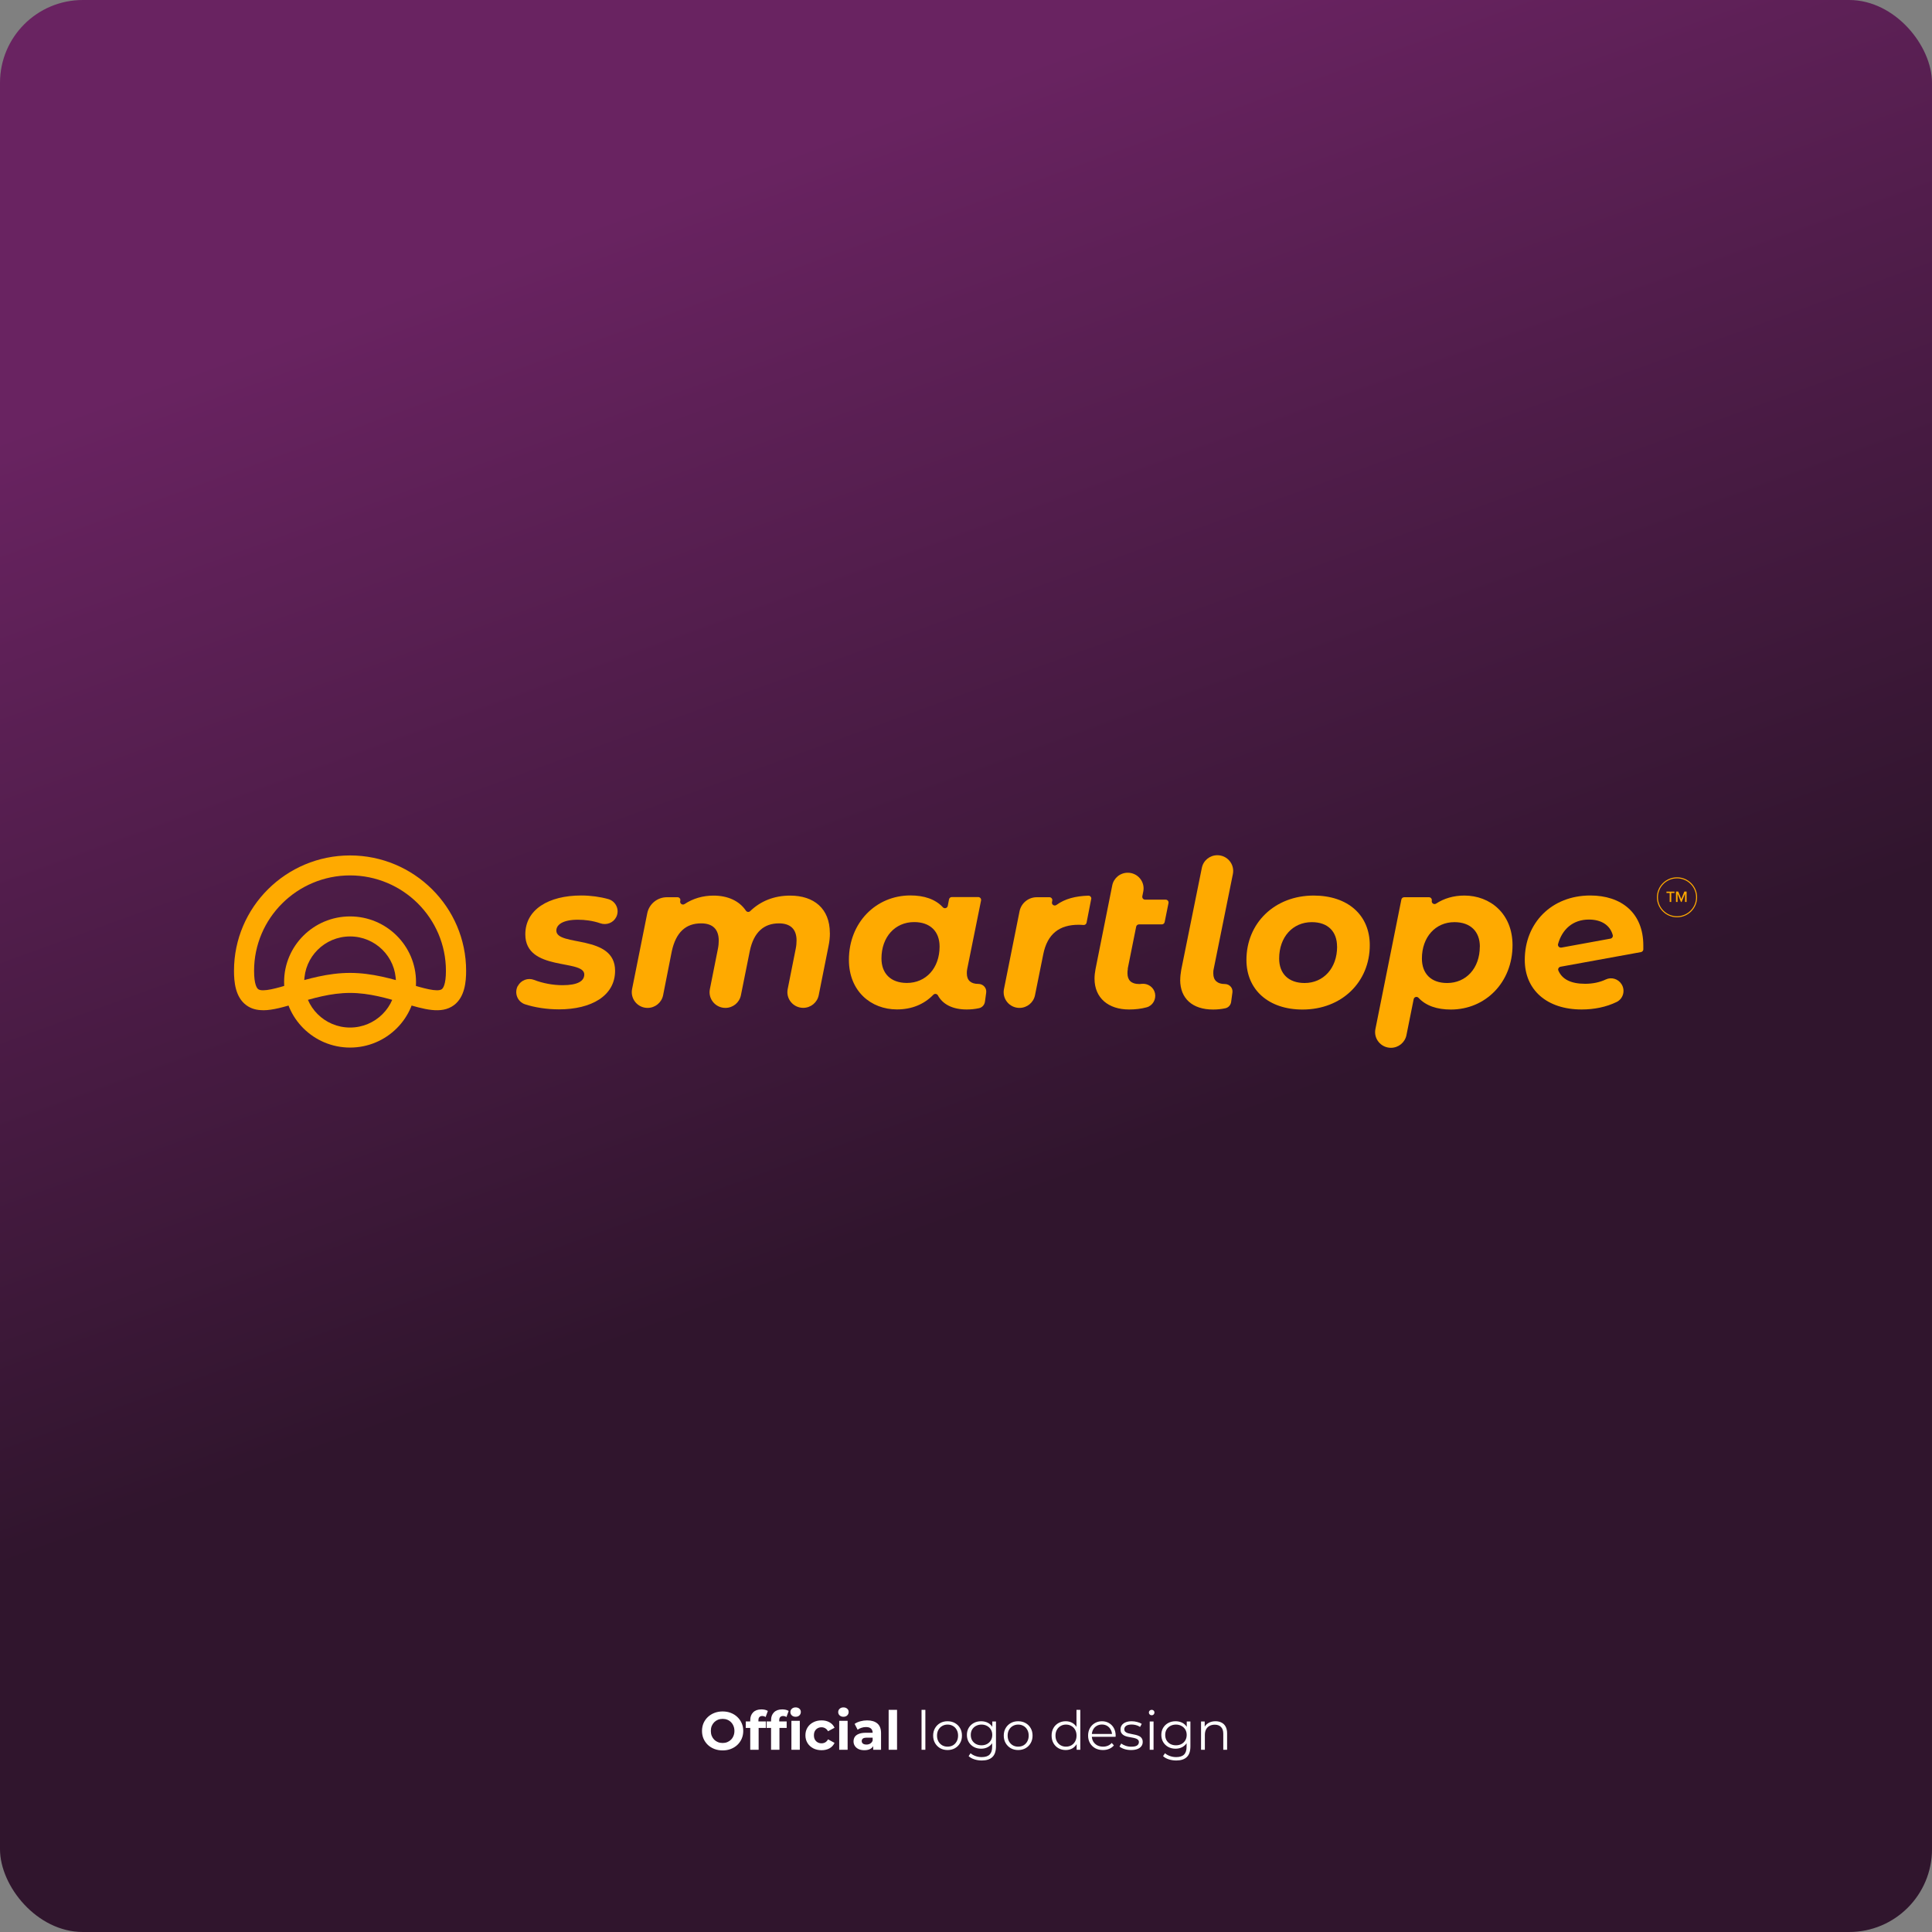 <svg width="933" height="933" viewBox="0 0 933 933" fill="none" xmlns="http://www.w3.org/2000/svg">
    <rect x="0" y="0" width="933" height="933" fill="#808080" stroke="none"/>
    <rect width="933" height="933" rx="40" fill="url(#paint0_linear_8_1239)"/>
    <g clip-path="url(#clip0_8_1239)">
        <path d="M806.319 435.567V431.233H804.766V430.583H808.635V431.233H807.082V435.567H806.319Z" fill="#FFAA00"/>
        <path d="M813.729 435.567V431.585L812.094 435.567H811.767L810.132 431.585V435.567H809.369V430.556H810.459L811.931 434.159L813.402 430.556H814.492V435.567H813.729Z" fill="#FFAA00"/>
        <path d="M809.862 442.721C815.084 442.721 819.317 438.512 819.317 433.321C819.317 428.129 815.084 423.921 809.862 423.921C804.64 423.921 800.407 428.129 800.407 433.321C800.407 438.512 804.64 442.721 809.862 442.721Z" stroke="#FFAA00" stroke-width="0.5" stroke-miterlimit="10"/>
        <path d="M250.086 476.146C251.584 473.329 254.963 472.055 257.933 473.22C262.048 474.818 266.98 475.767 271.667 475.767C278.97 475.767 282.158 473.789 282.158 470.592C282.158 463.034 253.683 469.292 253.683 451.223C253.683 439.195 264.964 432.45 280.659 432.45C285.21 432.45 289.76 433.073 293.738 434.183C297.472 435.24 299.325 439.385 297.608 442.825C296.218 445.643 292.921 446.916 289.924 445.886C286.245 444.613 282.43 444.153 279.051 444.153C271.858 444.153 268.669 446.537 268.669 449.408C268.669 457.264 297.036 451.006 297.036 468.777C297.036 480.995 285.455 487.442 269.95 487.442C263.955 487.442 258.179 486.494 253.574 485.004C249.868 483.785 248.233 479.505 250.058 476.092L250.086 476.146Z" fill="#FFAA00"/>
        <path d="M400.775 450.545C400.775 452.631 400.584 454.716 400.066 457.1L395.379 480.587C394.671 484.136 391.537 486.71 387.886 486.71C383.063 486.71 379.439 482.321 380.393 477.635L384.262 458.211C384.562 456.721 384.671 455.421 384.671 454.148C384.671 448.784 381.782 445.912 376.169 445.912C368.975 445.912 363.989 450.084 362.081 459.322L357.803 480.615C357.095 484.163 353.961 486.737 350.31 486.737C345.487 486.737 341.863 482.348 342.816 477.662L346.686 458.238C346.985 456.748 347.094 455.448 347.094 454.256C347.094 448.784 344.206 445.912 338.593 445.912C331.29 445.912 326.412 450.084 324.396 459.511L320.227 480.615C319.518 484.163 316.385 486.737 312.734 486.737C307.91 486.737 304.314 482.348 305.24 477.662L312.57 441.036C313.469 436.539 317.448 433.288 322.053 433.288H327.203C328.075 433.288 328.729 434.101 328.538 434.941L328.483 435.158C328.238 436.349 329.546 437.271 330.582 436.593C334.723 433.857 339.519 432.503 344.587 432.503C351.318 432.503 356.986 434.968 360.201 439.763C360.664 440.467 361.673 440.603 362.272 440.007C367.313 435.13 373.88 432.503 381.564 432.503C393.063 432.503 400.747 438.76 400.747 450.572L400.775 450.545Z" fill="#FFAA00"/>
        <path d="M476.252 479.343L475.652 483.732C475.434 485.276 474.317 486.549 472.791 486.875C470.829 487.308 468.84 487.498 466.824 487.498C459.93 487.498 455.215 484.924 452.954 480.725C452.518 479.912 451.401 479.696 450.747 480.373C446.278 484.978 440.365 487.47 433.144 487.47C420.664 487.47 409.955 478.72 409.955 463.523C409.955 445.535 423.035 432.424 439.629 432.424C446.251 432.424 451.7 434.212 455.324 438.14C456.087 438.979 457.477 438.573 457.695 437.462L458.295 434.32C458.431 433.67 458.976 433.209 459.657 433.209H472.41C473.282 433.209 473.935 433.995 473.772 434.862L467.096 467.884C466.905 468.67 466.905 469.374 466.905 470.079C466.905 473.546 469.003 475.145 472.41 475.145H472.464C474.753 475.145 476.551 477.068 476.252 479.316V479.343ZM453.744 457.103C453.744 449.842 449.248 445.291 441.455 445.291C432.272 445.291 425.678 452.443 425.678 462.873C425.678 470.133 430.174 474.684 437.967 474.684C447.15 474.684 453.744 467.532 453.744 457.103Z" fill="#FFAA00"/>
        <path d="M526.961 434.128C526.389 437.054 525.217 443.014 524.727 445.587C524.591 446.264 523.964 446.752 523.255 446.698C522.465 446.644 521.757 446.589 520.885 446.589C511.702 446.589 505.789 450.87 503.8 460.893L499.821 480.614C499.113 484.163 495.979 486.737 492.328 486.737C487.505 486.737 483.881 482.348 484.834 477.662L492.355 440.088C493.145 436.133 496.633 433.288 500.666 433.288H506.797C507.669 433.288 508.323 434.074 508.16 434.941L508.023 435.645C507.778 436.891 509.168 437.758 510.203 437C514.263 434.047 519.359 432.719 525.599 432.53C526.471 432.503 527.152 433.315 526.988 434.155L526.961 434.128Z" fill="#FFAA00"/>
        <path d="M544.671 467.833C544.48 468.619 544.48 469.323 544.48 470.027C544.48 473.305 546.279 475.202 550.066 475.202C550.475 475.202 550.856 475.202 551.265 475.12C554.317 474.768 557.151 476.719 557.778 479.699C558.377 482.624 556.688 485.631 553.772 486.444C551.047 487.203 548.104 487.501 545.243 487.501C535.243 487.501 528.567 481.947 528.567 472.601C528.567 471.111 528.758 469.513 529.057 467.942L537.123 427.577C537.832 424.029 540.965 421.455 544.616 421.455C549.44 421.455 553.064 425.844 552.11 430.53L551.647 432.833C551.483 433.673 552.137 434.458 553.009 434.458H562.928C563.8 434.458 564.454 435.244 564.29 436.111L562.437 445.294C562.301 445.944 561.729 446.405 561.075 446.405H550.039C549.385 446.405 548.813 446.866 548.677 447.516L544.589 467.86L544.671 467.833Z" fill="#FFAA00"/>
        <path d="M569.957 473.194C569.957 471.704 570.148 470.024 570.448 468.318L580.394 419.095C581.102 415.546 584.236 413 587.887 413C592.71 413 596.334 417.389 595.381 422.102L586.116 467.939C585.925 468.724 585.925 469.428 585.925 470.133C585.925 473.519 588.023 475.199 591.43 475.199H591.484C593.718 475.199 595.462 477.068 595.163 479.262L594.536 483.867C594.345 485.33 593.255 486.576 591.784 486.902C589.822 487.335 587.86 487.525 585.816 487.525C575.816 487.525 569.93 482.161 569.93 473.221L569.957 473.194Z" fill="#FFAA00"/>
        <path d="M601.926 463.581C601.926 445.81 615.524 432.481 634.407 432.481C650.893 432.481 661.492 441.909 661.492 456.429C661.492 474.2 648.004 487.528 629.012 487.528C612.635 487.528 601.926 477.993 601.926 463.581ZM645.688 457.133C645.688 449.873 641.301 445.322 633.508 445.322C624.325 445.322 617.731 452.474 617.731 462.904C617.731 470.164 622.227 474.715 630.02 474.715C639.121 474.715 645.715 467.563 645.715 457.133H645.688Z" fill="#FFAA00"/>
        <path d="M730.429 456.429C730.429 474.417 717.349 487.528 700.646 487.528C694.024 487.528 688.629 485.74 685.032 481.867C684.269 481.054 682.907 481.433 682.689 482.517L679.201 499.881C678.493 503.43 675.359 506.004 671.708 506.004C666.885 506.004 663.26 501.615 664.214 496.929L676.749 434.405C676.885 433.755 677.43 433.294 678.111 433.294H690.073C690.945 433.294 691.599 434.08 691.436 434.947C691.191 436.139 692.498 437.033 693.534 436.355C697.349 433.863 701.954 432.481 707.158 432.481C719.638 432.481 730.429 441.232 730.429 456.429ZM714.652 457.133C714.652 449.873 710.156 445.322 702.363 445.322C693.261 445.322 686.667 452.474 686.667 462.904C686.667 470.164 691.054 474.715 698.847 474.715C708.03 474.715 714.625 467.563 714.625 457.133H714.652Z" fill="#FFAA00"/>
        <path d="M793.59 456.614C793.59 457.237 793.59 457.86 793.59 458.483C793.59 459.106 793.099 459.675 792.445 459.784L753.616 466.854C752.744 467.017 752.226 467.938 752.58 468.723C754.406 472.949 758.657 475.089 765.523 475.089C769.039 475.089 772.499 474.412 775.469 473.003C778.194 471.703 781.464 472.733 783.072 475.279C784.979 478.259 783.916 482.295 780.728 483.867C775.606 486.359 769.774 487.497 763.807 487.497C747.021 487.497 736.34 478.069 736.34 463.549C736.34 445.778 749.229 432.45 768.003 432.45C782.799 432.45 793.59 440.685 793.59 456.587V456.614ZM753.997 457.616L777.731 453.282C778.521 453.146 779.039 452.334 778.821 451.548C777.513 446.726 773.235 444.071 767.322 444.071C759.474 444.071 754.379 448.866 752.417 455.883C752.144 456.858 753.016 457.779 753.997 457.589V457.616Z" fill="#FFAA00"/>
        <path d="M127.06 487.847C124.009 487.847 121.284 487.17 118.913 485.409C113.599 481.481 113 474.058 113 468.803C113 438.083 138.151 413.106 169.051 413.106C199.951 413.106 225.102 438.11 225.102 468.83C225.102 474.086 224.475 481.508 219.189 485.436C213.14 489.906 204.693 487.387 194.91 484.461C187.144 482.131 178.37 479.504 169.051 479.504C159.732 479.504 150.958 482.131 143.192 484.461C137.252 486.249 131.774 487.874 127.06 487.874V487.847ZM169.051 422.75C143.492 422.75 122.701 443.42 122.701 468.83C122.701 475.494 124.09 477.228 124.69 477.689C126.815 479.26 134.036 477.12 140.385 475.196C148.369 472.812 158.315 469.832 169.024 469.832C179.733 469.832 189.678 472.812 197.662 475.196C204.011 477.093 211.232 479.26 213.358 477.689C213.957 477.255 215.347 475.494 215.347 468.83C215.347 443.42 194.556 422.75 168.996 422.75H169.051Z" fill="#FFAA00"/>
        <path d="M169.053 505.892C151.505 505.892 137.199 491.697 137.199 474.224C137.199 456.751 151.478 442.556 169.053 442.556C186.629 442.556 200.907 456.751 200.907 474.224C200.907 491.697 186.629 505.892 169.053 505.892ZM169.053 452.227C156.846 452.227 146.927 462.088 146.927 474.224C146.927 486.36 156.846 496.221 169.053 496.221C181.261 496.221 191.18 486.36 191.18 474.224C191.18 462.088 181.261 452.227 169.053 452.227Z" fill="#FFAA00"/>
    </g>
    <path d="M348.998 845.312C347.559 845.312 346.225 845.078 344.994 844.61C343.781 844.142 342.723 843.483 341.822 842.634C340.938 841.785 340.245 840.788 339.742 839.644C339.257 838.5 339.014 837.252 339.014 835.9C339.014 834.548 339.257 833.3 339.742 832.156C340.245 831.012 340.947 830.015 341.848 829.166C342.749 828.317 343.807 827.658 345.02 827.19C346.233 826.722 347.551 826.488 348.972 826.488C350.411 826.488 351.728 826.722 352.924 827.19C354.137 827.658 355.186 828.317 356.07 829.166C356.971 830.015 357.673 831.012 358.176 832.156C358.679 833.283 358.93 834.531 358.93 835.9C358.93 837.252 358.679 838.509 358.176 839.67C357.673 840.814 356.971 841.811 356.07 842.66C355.186 843.492 354.137 844.142 352.924 844.61C351.728 845.078 350.419 845.312 348.998 845.312ZM348.972 841.724C349.787 841.724 350.532 841.585 351.208 841.308C351.901 841.031 352.508 840.632 353.028 840.112C353.548 839.592 353.947 838.977 354.224 838.266C354.519 837.555 354.666 836.767 354.666 835.9C354.666 835.033 354.519 834.245 354.224 833.534C353.947 832.823 353.548 832.208 353.028 831.688C352.525 831.168 351.927 830.769 351.234 830.492C350.541 830.215 349.787 830.076 348.972 830.076C348.157 830.076 347.403 830.215 346.71 830.492C346.034 830.769 345.436 831.168 344.916 831.688C344.396 832.208 343.989 832.823 343.694 833.534C343.417 834.245 343.278 835.033 343.278 835.9C343.278 836.749 343.417 837.538 343.694 838.266C343.989 838.977 344.387 839.592 344.89 840.112C345.41 840.632 346.017 841.031 346.71 841.308C347.403 841.585 348.157 841.724 348.972 841.724ZM362.304 845V830.7C362.304 829.123 362.772 827.866 363.708 826.93C364.644 825.977 365.978 825.5 367.712 825.5C368.301 825.5 368.864 825.561 369.402 825.682C369.956 825.803 370.424 825.994 370.806 826.254L369.74 829.192C369.514 829.036 369.263 828.915 368.986 828.828C368.708 828.741 368.414 828.698 368.102 828.698C367.512 828.698 367.053 828.871 366.724 829.218C366.412 829.547 366.256 830.05 366.256 830.726V832.026L366.36 833.768V845H362.304ZM360.146 834.444V831.324H369.844V834.444H360.146ZM372.358 845V830.7C372.358 829.123 372.826 827.866 373.762 826.93C374.698 825.977 376.033 825.5 377.766 825.5C378.356 825.5 378.919 825.561 379.456 825.682C380.011 825.803 380.479 825.994 380.86 826.254L379.794 829.192C379.569 829.036 379.318 828.915 379.04 828.828C378.763 828.741 378.468 828.698 378.156 828.698C377.567 828.698 377.108 828.871 376.778 829.218C376.466 829.547 376.31 830.05 376.31 830.726V832.026L376.414 833.768V845H372.358ZM370.2 834.444V831.324H379.898V834.444H370.2ZM382.186 845V831.012H386.242V845H382.186ZM384.214 829.062C383.469 829.062 382.862 828.845 382.394 828.412C381.926 827.979 381.692 827.441 381.692 826.8C381.692 826.159 381.926 825.621 382.394 825.188C382.862 824.755 383.469 824.538 384.214 824.538C384.96 824.538 385.566 824.746 386.034 825.162C386.502 825.561 386.736 826.081 386.736 826.722C386.736 827.398 386.502 827.961 386.034 828.412C385.584 828.845 384.977 829.062 384.214 829.062ZM396.753 845.208C395.245 845.208 393.902 844.905 392.723 844.298C391.544 843.674 390.617 842.816 389.941 841.724C389.282 840.632 388.953 839.393 388.953 838.006C388.953 836.602 389.282 835.363 389.941 834.288C390.617 833.196 391.544 832.347 392.723 831.74C393.902 831.116 395.245 830.804 396.753 830.804C398.226 830.804 399.509 831.116 400.601 831.74C401.693 832.347 402.499 833.222 403.019 834.366L399.873 836.056C399.509 835.397 399.05 834.912 398.495 834.6C397.958 834.288 397.368 834.132 396.727 834.132C396.034 834.132 395.41 834.288 394.855 834.6C394.3 834.912 393.858 835.354 393.529 835.926C393.217 836.498 393.061 837.191 393.061 838.006C393.061 838.821 393.217 839.514 393.529 840.086C393.858 840.658 394.3 841.1 394.855 841.412C395.41 841.724 396.034 841.88 396.727 841.88C397.368 841.88 397.958 841.733 398.495 841.438C399.05 841.126 399.509 840.632 399.873 839.956L403.019 841.672C402.499 842.799 401.693 843.674 400.601 844.298C399.509 844.905 398.226 845.208 396.753 845.208ZM405.278 845V831.012H409.334V845H405.278ZM407.306 829.062C406.561 829.062 405.954 828.845 405.486 828.412C405.018 827.979 404.784 827.441 404.784 826.8C404.784 826.159 405.018 825.621 405.486 825.188C405.954 824.755 406.561 824.538 407.306 824.538C408.052 824.538 408.658 824.746 409.126 825.162C409.594 825.561 409.828 826.081 409.828 826.722C409.828 827.398 409.594 827.961 409.126 828.412C408.676 828.845 408.069 829.062 407.306 829.062ZM421.679 845V842.27L421.419 841.672V836.784C421.419 835.917 421.15 835.241 420.613 834.756C420.093 834.271 419.287 834.028 418.195 834.028C417.449 834.028 416.713 834.149 415.985 834.392C415.274 834.617 414.667 834.929 414.165 835.328L412.709 832.494C413.471 831.957 414.39 831.541 415.465 831.246C416.539 830.951 417.631 830.804 418.741 830.804C420.873 830.804 422.528 831.307 423.707 832.312C424.885 833.317 425.475 834.886 425.475 837.018V845H421.679ZM417.415 845.208C416.323 845.208 415.387 845.026 414.607 844.662C413.827 844.281 413.229 843.769 412.813 843.128C412.397 842.487 412.189 841.767 412.189 840.97C412.189 840.138 412.388 839.41 412.787 838.786C413.203 838.162 413.853 837.677 414.737 837.33C415.621 836.966 416.773 836.784 418.195 836.784H421.913V839.15H418.637C417.683 839.15 417.025 839.306 416.661 839.618C416.314 839.93 416.141 840.32 416.141 840.788C416.141 841.308 416.34 841.724 416.739 842.036C417.155 842.331 417.718 842.478 418.429 842.478C419.105 842.478 419.711 842.322 420.249 842.01C420.786 841.681 421.176 841.204 421.419 840.58L422.043 842.452C421.748 843.353 421.211 844.038 420.431 844.506C419.651 844.974 418.645 845.208 417.415 845.208ZM429.145 845V825.708H433.201V845H429.145ZM445.031 845V825.708H446.877V845H445.031ZM457.577 845.13C456.26 845.13 455.073 844.835 454.015 844.246C452.975 843.639 452.152 842.816 451.545 841.776C450.939 840.719 450.635 839.514 450.635 838.162C450.635 836.793 450.939 835.588 451.545 834.548C452.152 833.508 452.975 832.693 454.015 832.104C455.055 831.515 456.243 831.22 457.577 831.22C458.929 831.22 460.125 831.515 461.165 832.104C462.223 832.693 463.046 833.508 463.635 834.548C464.242 835.588 464.545 836.793 464.545 838.162C464.545 839.514 464.242 840.719 463.635 841.776C463.046 842.816 462.223 843.639 461.165 844.246C460.108 844.835 458.912 845.13 457.577 845.13ZM457.577 843.492C458.565 843.492 459.441 843.275 460.203 842.842C460.966 842.391 461.564 841.767 461.997 840.97C462.448 840.155 462.673 839.219 462.673 838.162C462.673 837.087 462.448 836.151 461.997 835.354C461.564 834.557 460.966 833.941 460.203 833.508C459.441 833.057 458.574 832.832 457.603 832.832C456.633 832.832 455.766 833.057 455.003 833.508C454.241 833.941 453.634 834.557 453.183 835.354C452.733 836.151 452.507 837.087 452.507 838.162C452.507 839.219 452.733 840.155 453.183 840.97C453.634 841.767 454.241 842.391 455.003 842.842C455.766 843.275 456.624 843.492 457.577 843.492ZM474.138 850.174C472.89 850.174 471.694 849.992 470.55 849.628C469.406 849.264 468.479 848.744 467.768 848.068L468.704 846.664C469.346 847.236 470.134 847.687 471.07 848.016C472.024 848.363 473.029 848.536 474.086 848.536C475.82 848.536 477.094 848.129 477.908 847.314C478.723 846.517 479.13 845.269 479.13 843.57V840.164L479.39 837.824L479.208 835.484V831.35H480.976V843.336C480.976 845.693 480.396 847.418 479.234 848.51C478.09 849.619 476.392 850.174 474.138 850.174ZM473.8 844.48C472.5 844.48 471.33 844.203 470.29 843.648C469.25 843.076 468.427 842.287 467.82 841.282C467.231 840.277 466.936 839.124 466.936 837.824C466.936 836.524 467.231 835.38 467.82 834.392C468.427 833.387 469.25 832.607 470.29 832.052C471.33 831.497 472.5 831.22 473.8 831.22C475.014 831.22 476.106 831.471 477.076 831.974C478.047 832.477 478.818 833.222 479.39 834.21C479.962 835.198 480.248 836.403 480.248 837.824C480.248 839.245 479.962 840.45 479.39 841.438C478.818 842.426 478.047 843.18 477.076 843.7C476.106 844.22 475.014 844.48 473.8 844.48ZM473.982 842.842C474.988 842.842 475.88 842.634 476.66 842.218C477.44 841.785 478.056 841.195 478.506 840.45C478.957 839.687 479.182 838.812 479.182 837.824C479.182 836.836 478.957 835.969 478.506 835.224C478.056 834.479 477.44 833.898 476.66 833.482C475.88 833.049 474.988 832.832 473.982 832.832C472.994 832.832 472.102 833.049 471.304 833.482C470.524 833.898 469.909 834.479 469.458 835.224C469.025 835.969 468.808 836.836 468.808 837.824C468.808 838.812 469.025 839.687 469.458 840.45C469.909 841.195 470.524 841.785 471.304 842.218C472.102 842.634 472.994 842.842 473.982 842.842ZM491.677 845.13C490.36 845.13 489.172 844.835 488.115 844.246C487.075 843.639 486.252 842.816 485.645 841.776C485.038 840.719 484.735 839.514 484.735 838.162C484.735 836.793 485.038 835.588 485.645 834.548C486.252 833.508 487.075 832.693 488.115 832.104C489.155 831.515 490.342 831.22 491.677 831.22C493.029 831.22 494.225 831.515 495.265 832.104C496.322 832.693 497.146 833.508 497.735 834.548C498.342 835.588 498.645 836.793 498.645 838.162C498.645 839.514 498.342 840.719 497.735 841.776C497.146 842.816 496.322 843.639 495.265 844.246C494.208 844.835 493.012 845.13 491.677 845.13ZM491.677 843.492C492.665 843.492 493.54 843.275 494.303 842.842C495.066 842.391 495.664 841.767 496.097 840.97C496.548 840.155 496.773 839.219 496.773 838.162C496.773 837.087 496.548 836.151 496.097 835.354C495.664 834.557 495.066 833.941 494.303 833.508C493.54 833.057 492.674 832.832 491.703 832.832C490.732 832.832 489.866 833.057 489.103 833.508C488.34 833.941 487.734 834.557 487.283 835.354C486.832 836.151 486.607 837.087 486.607 838.162C486.607 839.219 486.832 840.155 487.283 840.97C487.734 841.767 488.34 842.391 489.103 842.842C489.866 843.275 490.724 843.492 491.677 843.492ZM514.653 845.13C513.353 845.13 512.183 844.835 511.143 844.246C510.12 843.657 509.314 842.842 508.725 841.802C508.135 840.745 507.841 839.531 507.841 838.162C507.841 836.775 508.135 835.562 508.725 834.522C509.314 833.482 510.12 832.676 511.143 832.104C512.183 831.515 513.353 831.22 514.653 831.22C515.849 831.22 516.915 831.489 517.851 832.026C518.804 832.563 519.558 833.352 520.113 834.392C520.685 835.415 520.971 836.671 520.971 838.162C520.971 839.635 520.693 840.892 520.139 841.932C519.584 842.972 518.83 843.769 517.877 844.324C516.941 844.861 515.866 845.13 514.653 845.13ZM514.783 843.492C515.753 843.492 516.62 843.275 517.383 842.842C518.163 842.391 518.769 841.767 519.203 840.97C519.653 840.155 519.879 839.219 519.879 838.162C519.879 837.087 519.653 836.151 519.203 835.354C518.769 834.557 518.163 833.941 517.383 833.508C516.62 833.057 515.753 832.832 514.783 832.832C513.829 832.832 512.971 833.057 512.209 833.508C511.446 833.941 510.839 834.557 510.389 835.354C509.938 836.151 509.713 837.087 509.713 838.162C509.713 839.219 509.938 840.155 510.389 840.97C510.839 841.767 511.446 842.391 512.209 842.842C512.971 843.275 513.829 843.492 514.783 843.492ZM519.931 845V840.892L520.113 838.136L519.853 835.38V825.708H521.699V845H519.931ZM532.638 845.13C531.216 845.13 529.968 844.835 528.894 844.246C527.819 843.639 526.978 842.816 526.372 841.776C525.765 840.719 525.462 839.514 525.462 838.162C525.462 836.81 525.748 835.614 526.32 834.574C526.909 833.534 527.706 832.719 528.712 832.13C529.734 831.523 530.878 831.22 532.144 831.22C533.426 831.22 534.562 831.515 535.55 832.104C536.555 832.676 537.344 833.491 537.916 834.548C538.488 835.588 538.774 836.793 538.774 838.162C538.774 838.249 538.765 838.344 538.748 838.448C538.748 838.535 538.748 838.63 538.748 838.734H526.866V837.356H537.76L537.032 837.902C537.032 836.914 536.815 836.039 536.382 835.276C535.966 834.496 535.394 833.889 534.666 833.456C533.938 833.023 533.097 832.806 532.144 832.806C531.208 832.806 530.367 833.023 529.622 833.456C528.876 833.889 528.296 834.496 527.88 835.276C527.464 836.056 527.256 836.949 527.256 837.954V838.24C527.256 839.28 527.481 840.199 527.932 840.996C528.4 841.776 529.041 842.391 529.856 842.842C530.688 843.275 531.632 843.492 532.69 843.492C533.522 843.492 534.293 843.345 535.004 843.05C535.732 842.755 536.356 842.305 536.876 841.698L537.916 842.894C537.309 843.622 536.546 844.177 535.628 844.558C534.726 844.939 533.73 845.13 532.638 845.13ZM546.197 845.13C545.07 845.13 544.004 844.974 542.999 844.662C541.994 844.333 541.205 843.925 540.633 843.44L541.465 841.984C542.02 842.4 542.73 842.764 543.597 843.076C544.464 843.371 545.374 843.518 546.327 843.518C547.627 843.518 548.563 843.319 549.135 842.92C549.707 842.504 549.993 841.958 549.993 841.282C549.993 840.779 549.828 840.389 549.499 840.112C549.187 839.817 548.771 839.601 548.251 839.462C547.731 839.306 547.15 839.176 546.509 839.072C545.868 838.968 545.226 838.847 544.585 838.708C543.961 838.569 543.389 838.37 542.869 838.11C542.349 837.833 541.924 837.46 541.595 836.992C541.283 836.524 541.127 835.9 541.127 835.12C541.127 834.375 541.335 833.707 541.751 833.118C542.167 832.529 542.774 832.069 543.571 831.74C544.386 831.393 545.374 831.22 546.535 831.22C547.419 831.22 548.303 831.341 549.187 831.584C550.071 831.809 550.799 832.113 551.371 832.494L550.565 833.976C549.958 833.56 549.308 833.265 548.615 833.092C547.922 832.901 547.228 832.806 546.535 832.806C545.304 832.806 544.394 833.023 543.805 833.456C543.233 833.872 542.947 834.409 542.947 835.068C542.947 835.588 543.103 835.995 543.415 836.29C543.744 836.585 544.169 836.819 544.689 836.992C545.226 837.148 545.807 837.278 546.431 837.382C547.072 837.486 547.705 837.616 548.329 837.772C548.97 837.911 549.551 838.11 550.071 838.37C550.608 838.613 551.033 838.968 551.345 839.436C551.674 839.887 551.839 840.485 551.839 841.23C551.839 842.027 551.614 842.721 551.163 843.31C550.73 843.882 550.088 844.333 549.239 844.662C548.407 844.974 547.393 845.13 546.197 845.13ZM555.226 845V831.35H557.072V845H555.226ZM556.162 828.334C555.781 828.334 555.46 828.204 555.2 827.944C554.94 827.684 554.81 827.372 554.81 827.008C554.81 826.644 554.94 826.341 555.2 826.098C555.46 825.838 555.781 825.708 556.162 825.708C556.544 825.708 556.864 825.829 557.124 826.072C557.384 826.315 557.514 826.618 557.514 826.982C557.514 827.363 557.384 827.684 557.124 827.944C556.882 828.204 556.561 828.334 556.162 828.334ZM568.033 850.174C566.785 850.174 565.589 849.992 564.445 849.628C563.301 849.264 562.373 848.744 561.663 848.068L562.599 846.664C563.24 847.236 564.029 847.687 564.965 848.016C565.918 848.363 566.923 848.536 567.981 848.536C569.714 848.536 570.988 848.129 571.803 847.314C572.617 846.517 573.025 845.269 573.025 843.57V840.164L573.285 837.824L573.103 835.484V831.35H574.871V843.336C574.871 845.693 574.29 847.418 573.129 848.51C571.985 849.619 570.286 850.174 568.033 850.174ZM567.695 844.48C566.395 844.48 565.225 844.203 564.185 843.648C563.145 843.076 562.321 842.287 561.715 841.282C561.125 840.277 560.831 839.124 560.831 837.824C560.831 836.524 561.125 835.38 561.715 834.392C562.321 833.387 563.145 832.607 564.185 832.052C565.225 831.497 566.395 831.22 567.695 831.22C568.908 831.22 570 831.471 570.971 831.974C571.941 832.477 572.713 833.222 573.285 834.21C573.857 835.198 574.143 836.403 574.143 837.824C574.143 839.245 573.857 840.45 573.285 841.438C572.713 842.426 571.941 843.18 570.971 843.7C570 844.22 568.908 844.48 567.695 844.48ZM567.877 842.842C568.882 842.842 569.775 842.634 570.555 842.218C571.335 841.785 571.95 841.195 572.401 840.45C572.851 839.687 573.077 838.812 573.077 837.824C573.077 836.836 572.851 835.969 572.401 835.224C571.95 834.479 571.335 833.898 570.555 833.482C569.775 833.049 568.882 832.832 567.877 832.832C566.889 832.832 565.996 833.049 565.199 833.482C564.419 833.898 563.803 834.479 563.353 835.224C562.919 835.969 562.703 836.836 562.703 837.824C562.703 838.812 562.919 839.687 563.353 840.45C563.803 841.195 564.419 841.785 565.199 842.218C565.996 842.634 566.889 842.842 567.877 842.842ZM586.976 831.22C588.085 831.22 589.056 831.437 589.888 831.87C590.737 832.286 591.396 832.927 591.864 833.794C592.349 834.661 592.592 835.753 592.592 837.07V845H590.746V837.252C590.746 835.813 590.382 834.73 589.654 834.002C588.943 833.257 587.938 832.884 586.638 832.884C585.667 832.884 584.818 833.083 584.09 833.482C583.379 833.863 582.824 834.427 582.426 835.172C582.044 835.9 581.854 836.784 581.854 837.824V845H580.008V831.35H581.776V835.094L581.49 834.392C581.923 833.404 582.616 832.633 583.57 832.078C584.523 831.506 585.658 831.22 586.976 831.22Z" fill="white"/>
    <defs>
        <linearGradient id="paint0_linear_8_1239" x1="437.5" y1="600" x2="261.5" y2="115.5" gradientUnits="userSpaceOnUse">
            <stop stop-color="#30152D"/>
            <stop offset="1" stop-color="#692361"/>
        </linearGradient>
        <clipPath id="clip0_8_1239">
            <rect width="707" height="93" fill="white" transform="translate(113 413)"/>
        </clipPath>
    </defs>
</svg>
